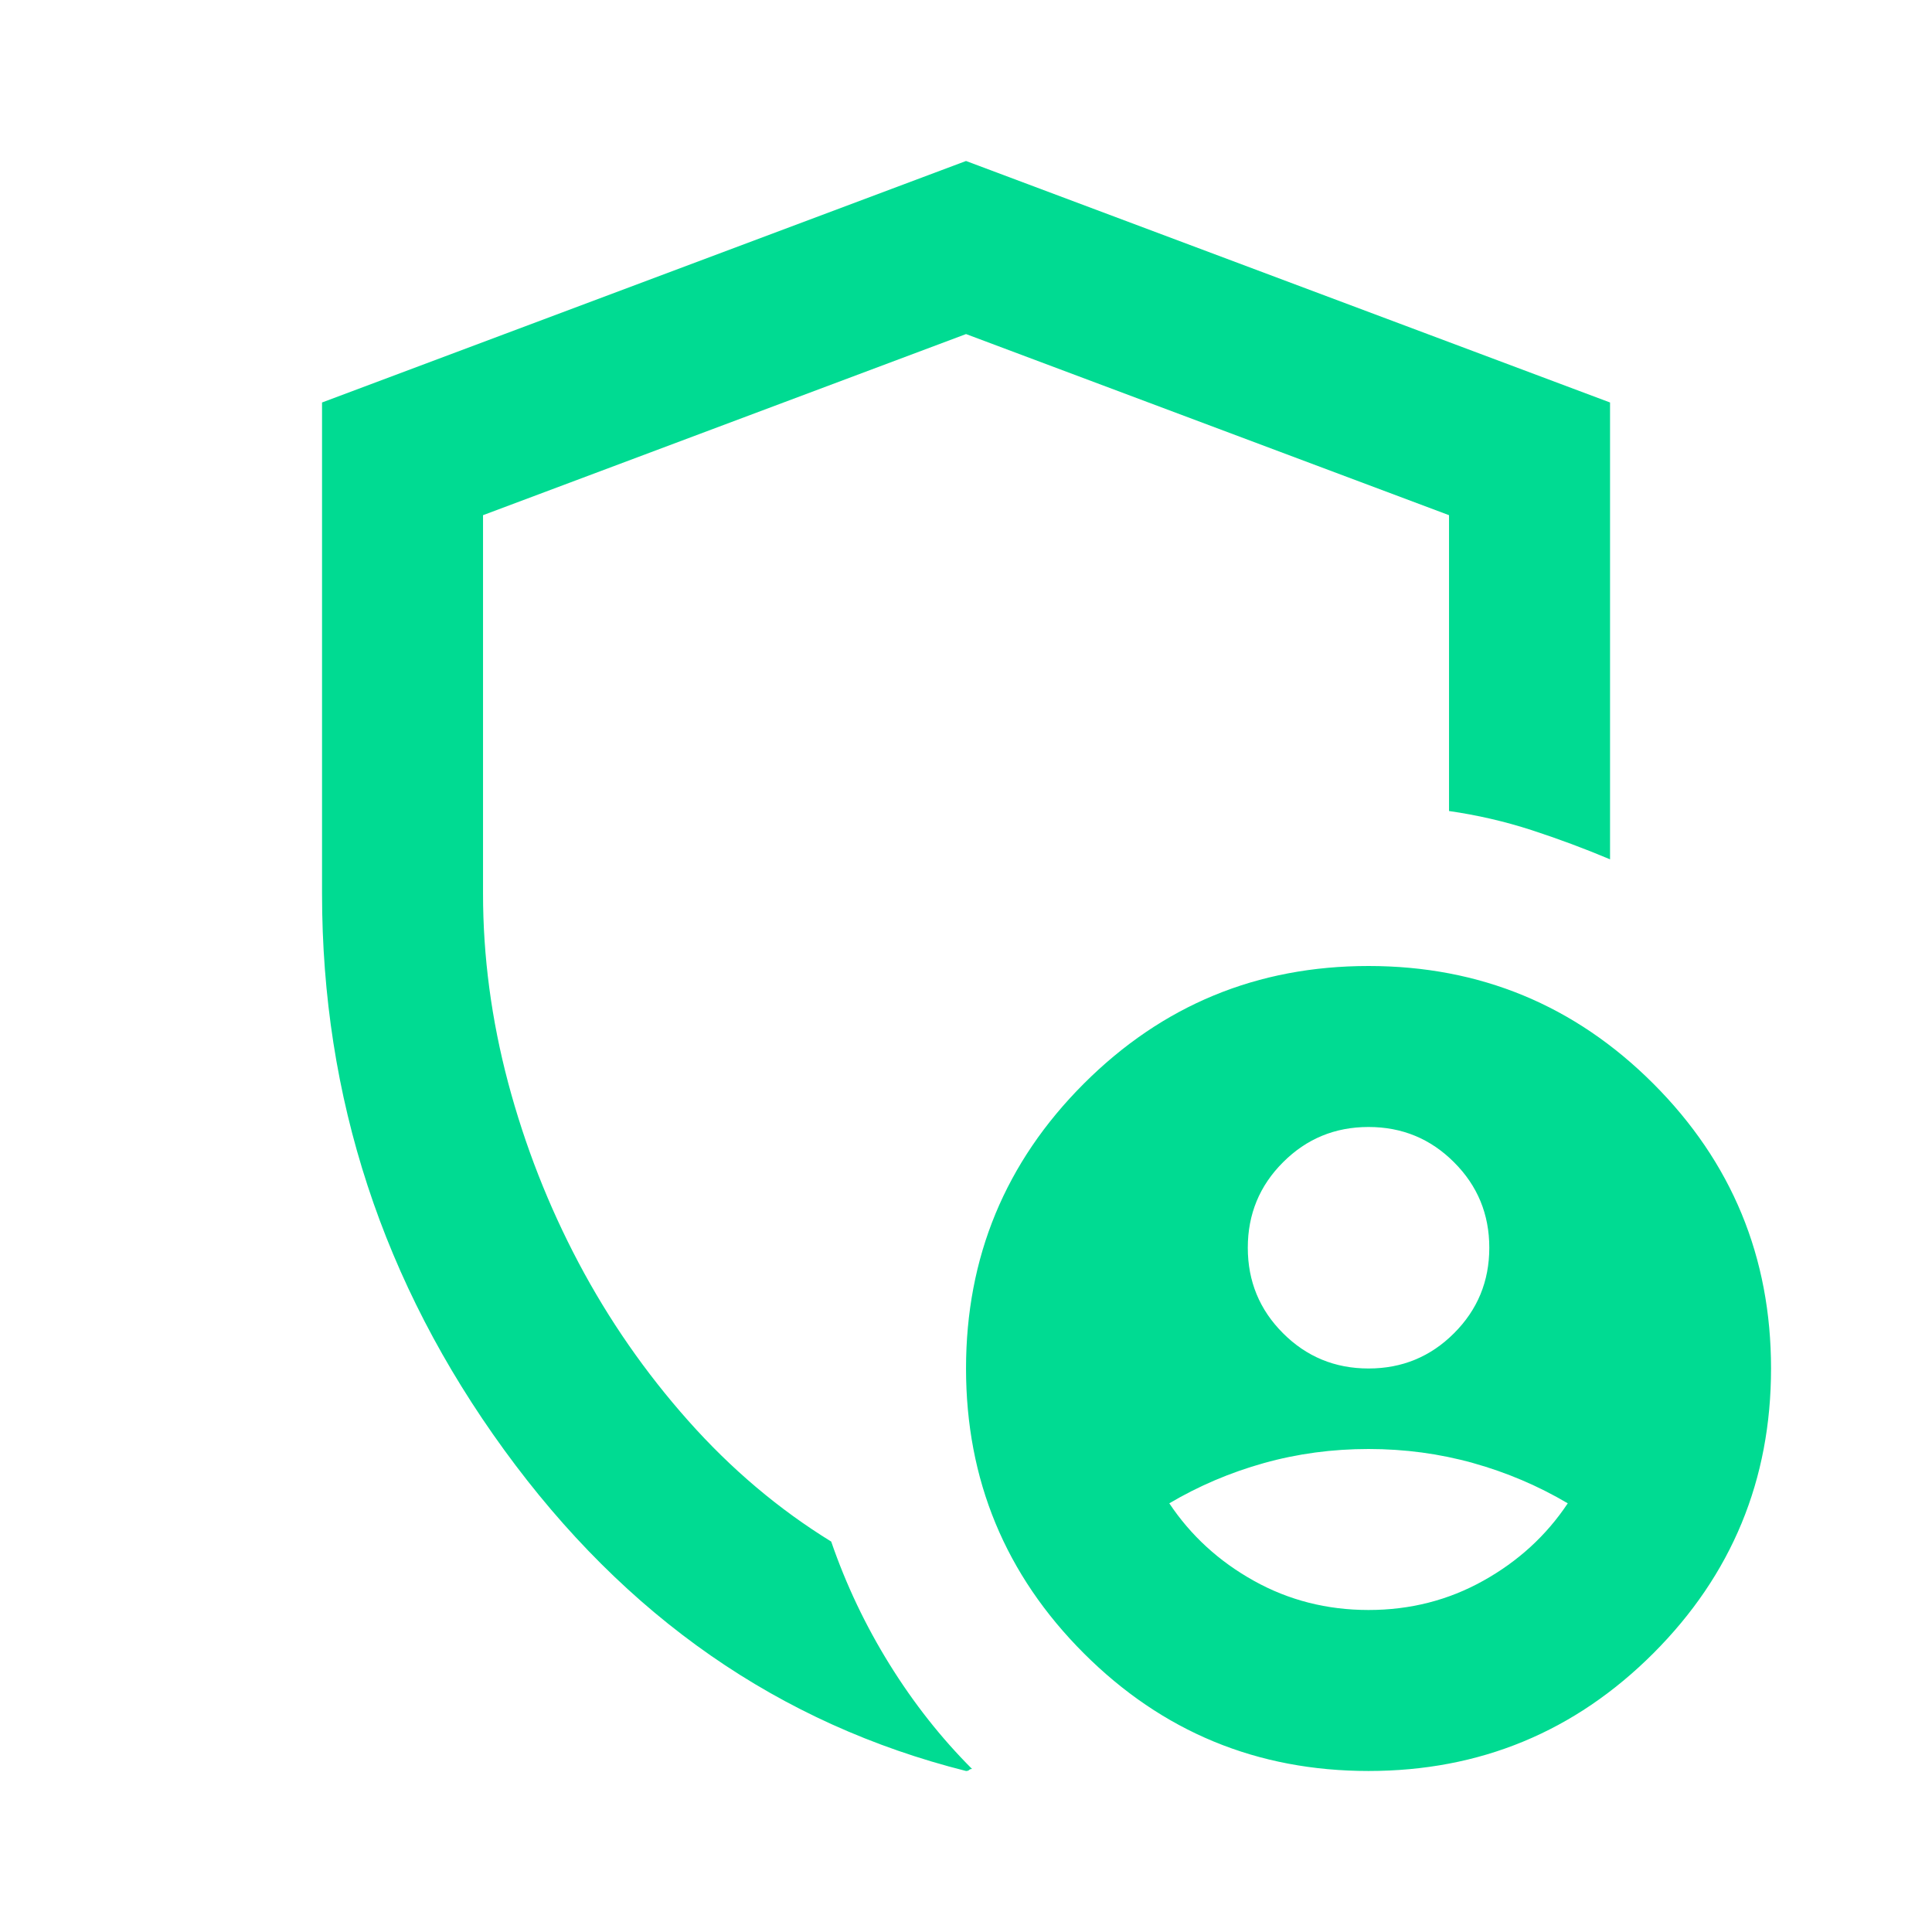 <svg width="70" height="70" viewBox="0 0 70 70" fill="none" xmlns="http://www.w3.org/2000/svg">
<path d="M35.001 64.166C28.244 62.465 22.667 58.588 18.268 52.535C13.868 46.484 11.668 39.764 11.668 32.375V14.583L35.001 5.833L58.335 14.583V31.135C57.411 30.746 56.463 30.393 55.491 30.076C54.519 29.761 53.522 29.531 52.501 29.385V18.666L35.001 12.104L17.501 18.666V32.375C17.501 34.659 17.805 36.944 18.411 39.229C19.02 41.514 19.872 43.689 20.966 45.756C22.059 47.821 23.383 49.729 24.939 51.479C26.494 53.229 28.22 54.687 30.116 55.854C30.651 57.409 31.355 58.892 32.23 60.302C33.105 61.712 34.102 62.975 35.22 64.093C35.171 64.093 35.136 64.106 35.112 64.131C35.087 64.155 35.05 64.166 35.001 64.166ZM49.585 49.583C50.8 49.583 51.832 49.157 52.682 48.306C53.534 47.456 53.96 46.423 53.96 45.208C53.96 43.993 53.534 42.96 52.682 42.111C51.832 41.259 50.8 40.833 49.585 40.833C48.369 40.833 47.337 41.259 46.487 42.111C45.636 42.96 45.21 43.993 45.21 45.208C45.21 46.423 45.636 47.456 46.487 48.306C47.337 49.157 48.369 49.583 49.585 49.583ZM49.585 58.333C51.092 58.333 52.477 57.98 53.741 57.274C55.005 56.57 56.026 55.635 56.803 54.468C55.734 53.837 54.592 53.35 53.376 53.01C52.161 52.67 50.897 52.5 49.585 52.5C48.272 52.5 47.008 52.67 45.793 53.01C44.578 53.35 43.435 53.837 42.366 54.468C43.144 55.635 44.164 56.57 45.428 57.274C46.692 57.98 48.078 58.333 49.585 58.333ZM49.585 64.166C45.55 64.166 42.111 62.745 39.268 59.902C36.424 57.057 35.001 53.618 35.001 49.583C35.001 45.548 36.424 42.109 39.268 39.264C42.111 36.421 45.55 35 49.585 35C53.619 35 57.059 36.421 59.904 39.264C62.747 42.109 64.168 45.548 64.168 49.583C64.168 53.618 62.747 57.057 59.904 59.902C57.059 62.745 53.619 64.166 49.585 64.166Z" fill="#00DB92"/>
</svg>
